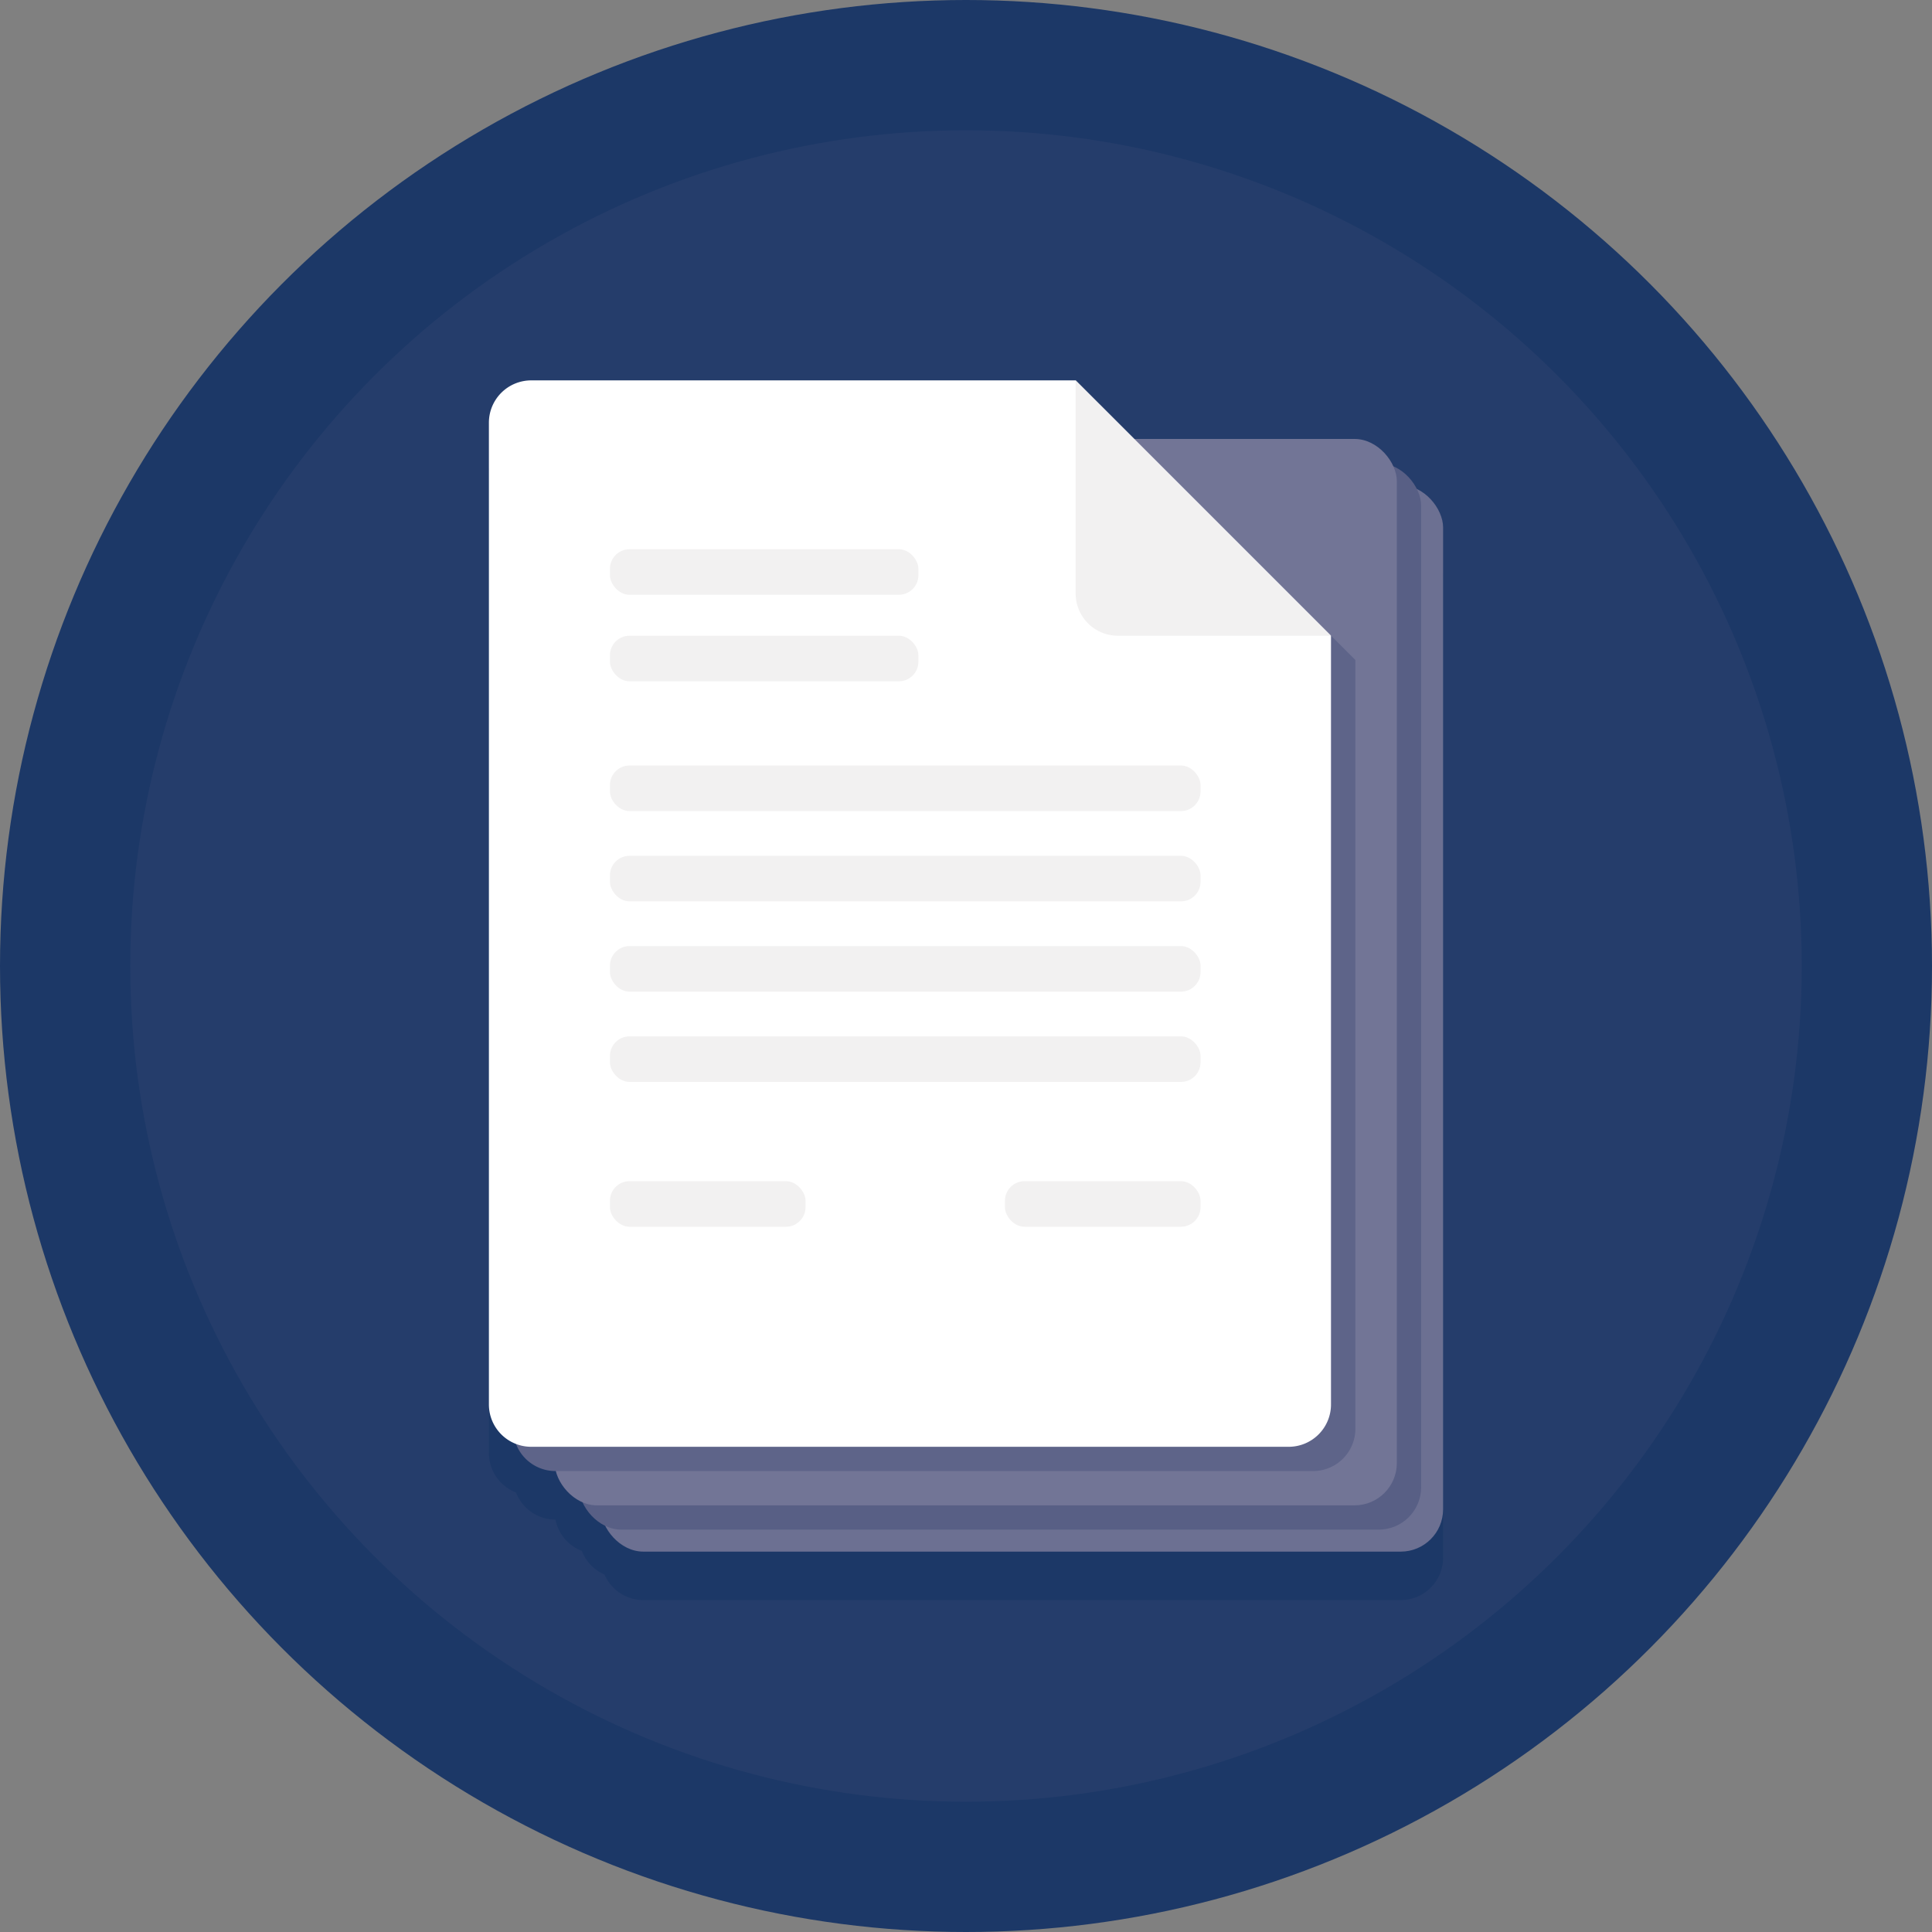 <svg xmlns="http://www.w3.org/2000/svg" viewBox="0 0 796 796"><rect x="0" y="0" width="796" height="796" fill="#808080" stroke="none"/><defs><style>.cls-1{fill:#1c3867;}.cls-2{fill:#253d6b;}.cls-3{fill:#6c7092;}.cls-4{fill:#585f85;}.cls-5{fill:#727596;}.cls-6{fill:#5e6489;}.cls-7{fill:#fff;}.cls-8{fill:#f2f1f1;}</style></defs><title>Asset 54</title><g id="Layer_2" data-name="Layer 2"><g id="Layer_1-2" data-name="Layer 1"><circle class="cls-1" cx="398" cy="398" r="398"/><circle class="cls-2" cx="398" cy="398" r="344.33"/><path class="cls-1" d="M584.07,221.35a17.5,17.5,0,0,0-9.74-9.32,17.42,17.42,0,0,0-16.26-11.18H467.3l-24.13-24.13H218.86a17.44,17.44,0,0,0-17.43,17.44V598.65a17.42,17.42,0,0,0,11.18,16.26,17.43,17.43,0,0,0,16.25,11.18h0A17.48,17.48,0,0,0,239.73,639a17.47,17.47,0,0,0,9.33,9.73,17.44,17.44,0,0,0,16,10.51H577.13a17.44,17.44,0,0,0,17.44-17.44V237.35A17.45,17.45,0,0,0,584.07,221.35Z"/><rect class="cls-3" x="247.62" y="199.91" width="346.95" height="439.37" rx="17.44"/><rect class="cls-4" x="238.56" y="190.85" width="346.95" height="439.37" rx="17.44"/><rect class="cls-5" x="228.56" y="180.85" width="346.95" height="439.37" rx="17.44"/><path class="cls-6" d="M453.17,166.72H228.86a17.44,17.44,0,0,0-17.43,17.44V588.65a17.44,17.44,0,0,0,17.43,17.44H541a17.44,17.44,0,0,0,17.43-17.44V271.93Z"/><path class="cls-7" d="M548.38,261.93V578.65A17.44,17.44,0,0,1,531,596.09H218.86a17.44,17.44,0,0,1-17.43-17.44V174.16a17.44,17.44,0,0,1,17.43-17.44H443.17Z"/><path class="cls-8" d="M548.38,261.93H460.61a17.43,17.43,0,0,1-17.44-17.43V156.72Z"/><rect class="cls-8" x="251.3" y="261.93" width="127.09" height="18.77" rx="8.07"/><rect class="cls-8" x="251.3" y="315.4" width="243.33" height="18.77" rx="8.07"/><rect class="cls-8" x="251.3" y="352.6" width="243.33" height="18.77" rx="8.07"/><rect class="cls-8" x="251.3" y="389.8" width="243.33" height="18.77" rx="8.07"/><rect class="cls-8" x="251.3" y="426.99" width="243.33" height="18.77" rx="8.07"/><rect class="cls-8" x="251.3" y="226.29" width="127.09" height="18.77" rx="8.07"/><rect class="cls-8" x="251.3" y="486.66" width="80.59" height="18.77" rx="8.07"/><rect class="cls-8" x="414.04" y="486.66" width="80.59" height="18.77" rx="8.07"/></g></g></svg>